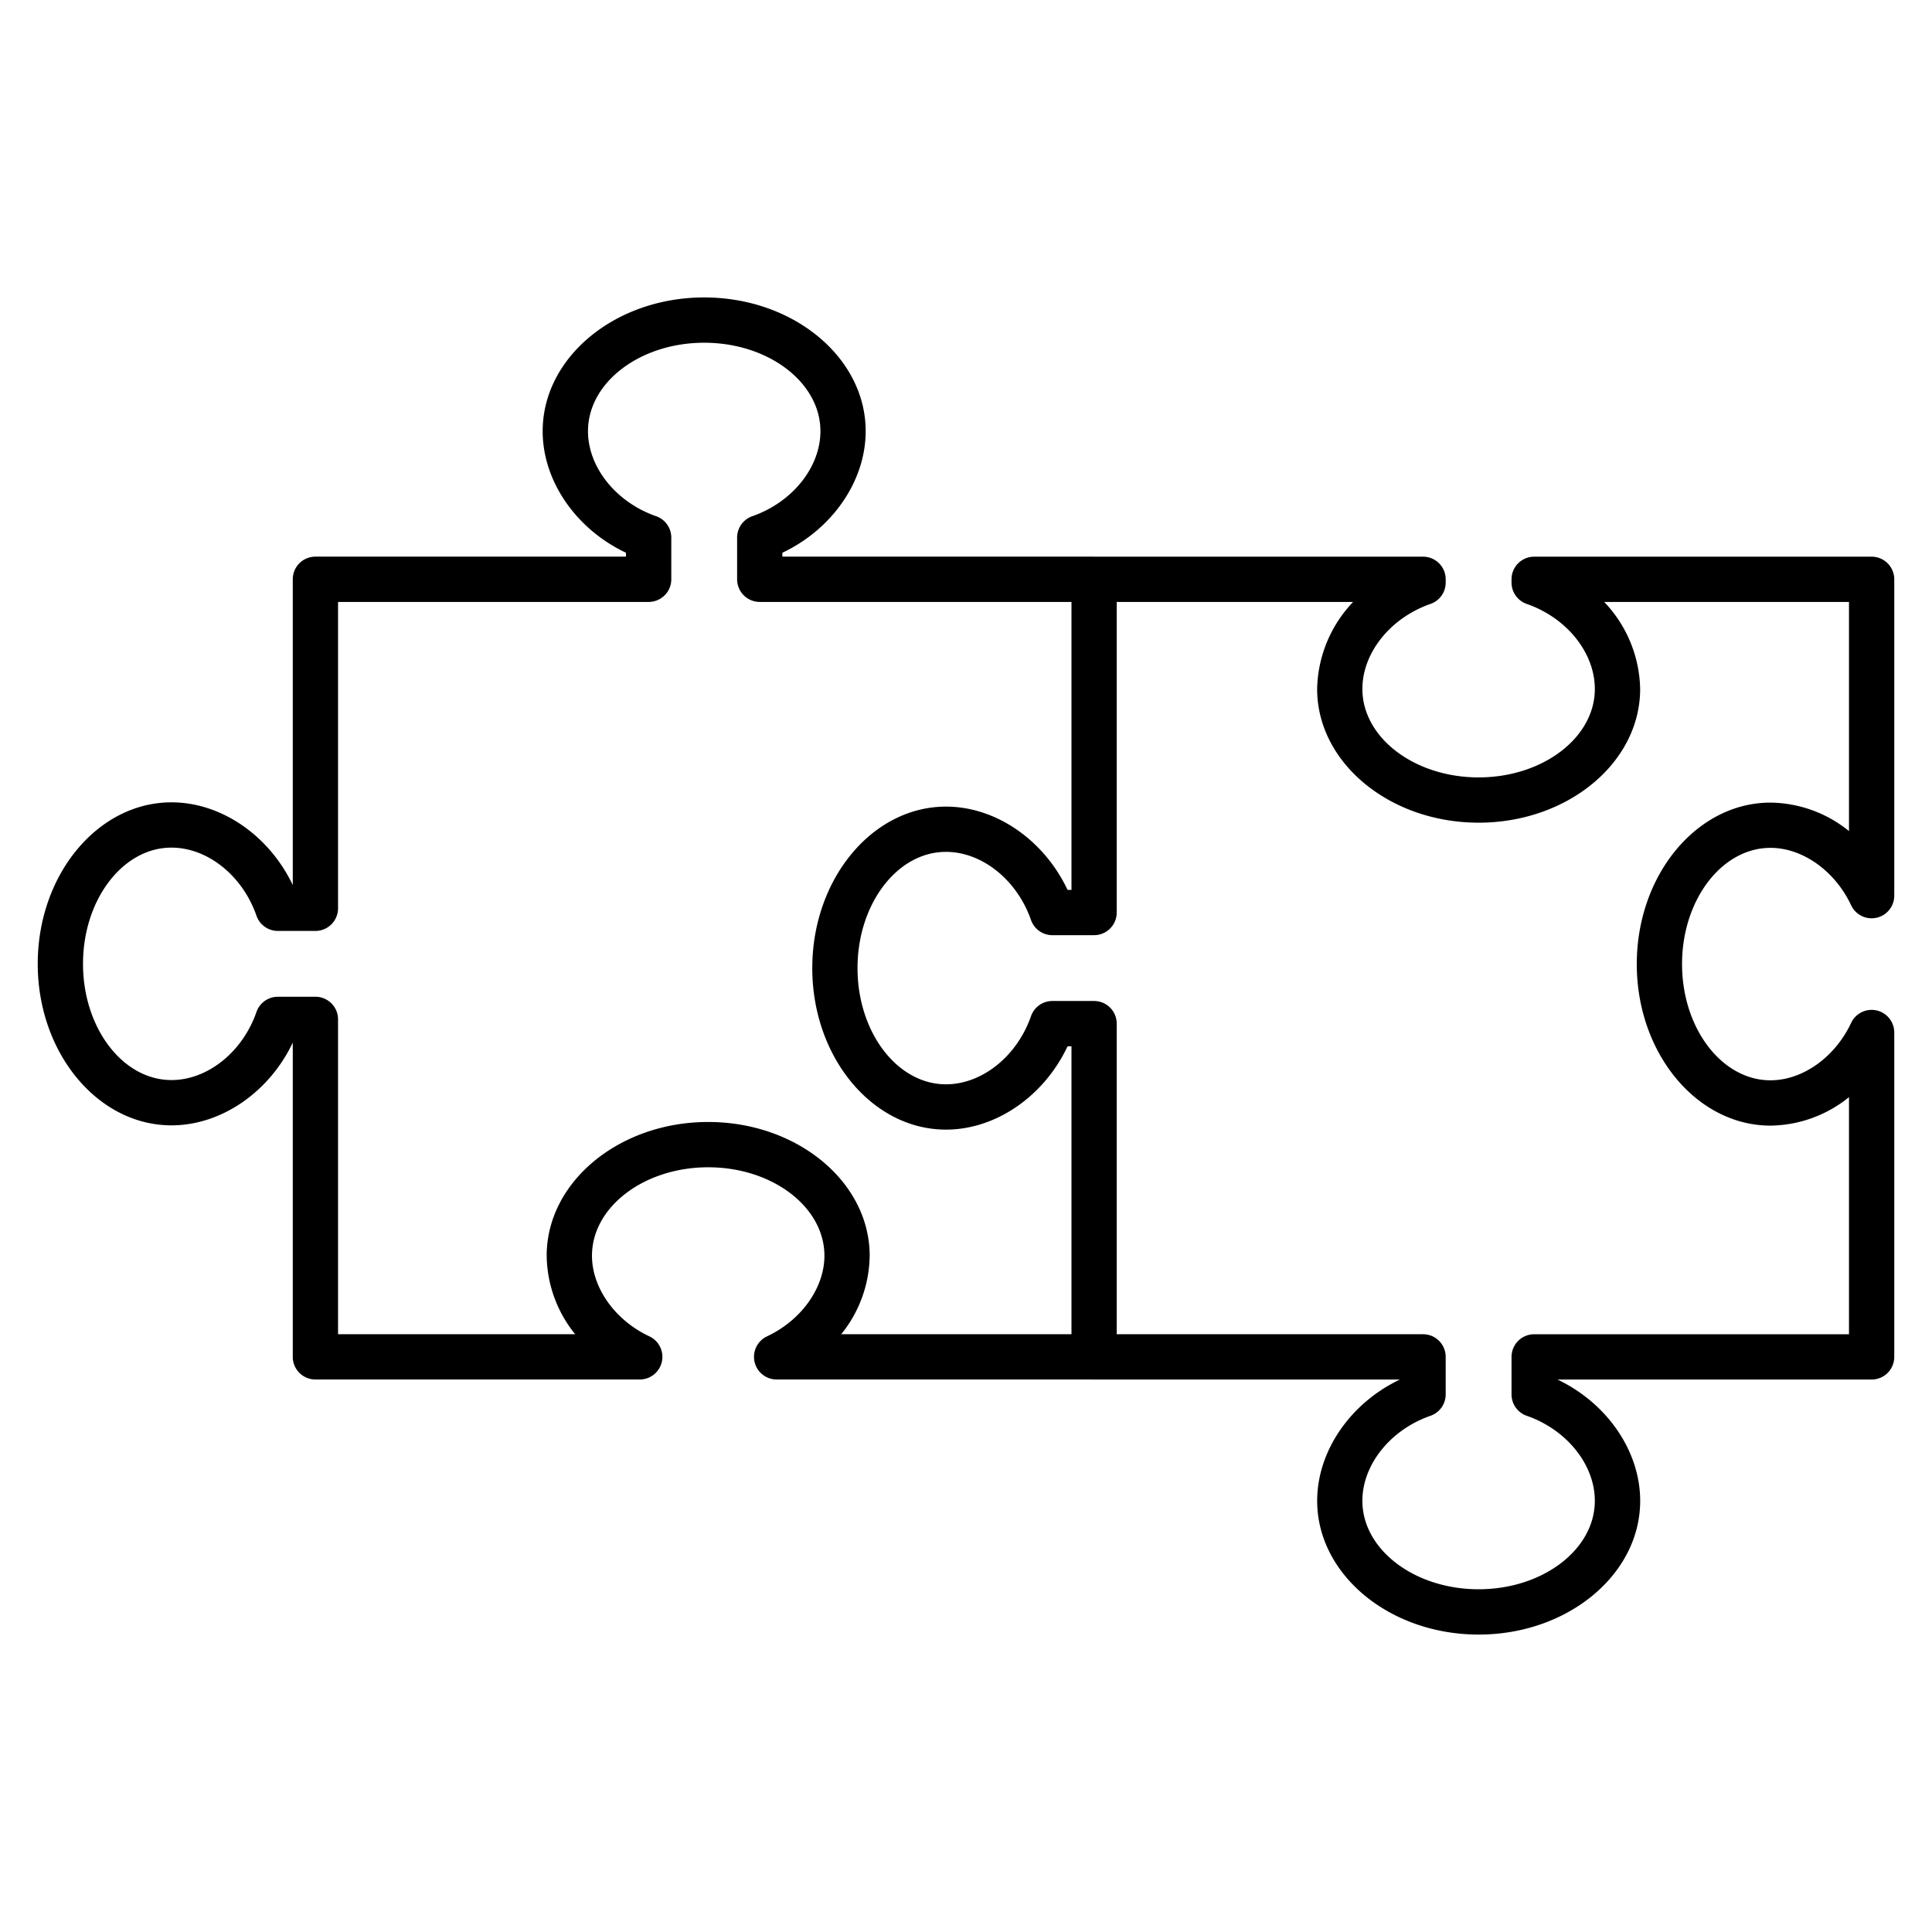 <svg height='100px' width='100px'  fill="#000000" xmlns="http://www.w3.org/2000/svg" data-name="Layer 1" viewBox="0 0 512 512" x="0px" y="0px"><title>compliance</title><path d="M496,147.527H406.571a6,6,0,0,0-6,6v.854a6,6,0,0,0,4.033,5.668c10.624,3.689,18.044,12.954,18.044,22.531,0,12.924-13.815,23.438-30.8,23.438s-30.8-10.514-30.8-23.438c0-9.573,7.421-18.838,18.047-22.532a6,6,0,0,0,4.03-5.667v-.854a6,6,0,0,0-6-6H289.942c-.021,0-.041,0-.062,0-.078,0-.156-.012-.235-.012H207.334v-1.034c13.187-6.221,22.078-18.95,22.078-32.22,0-19.54-19.2-35.437-42.8-35.437s-42.8,15.9-42.8,35.437c0,13.27,8.892,26,22.078,32.22v1.034H83.587a6,6,0,0,0-6,6v81.037c-6.238-13.1-18.92-21.923-32.15-21.923-19.541,0-35.437,19.2-35.437,42.8s15.9,42.8,35.437,42.8c13.235,0,25.916-8.821,32.15-21.92v83.27a6,6,0,0,0,6,6h85.956a6,6,0,0,0,2.547-11.432c-9.1-4.266-15.209-12.854-15.209-21.37,0-12.922,13.815-23.436,30.8-23.436s30.8,10.514,30.8,23.436c0,8.516-6.114,17.1-15.211,21.37a6,6,0,0,0,2.547,11.432h83.836c.021,0,.041,0,.062,0,.078,0,.156.012.235.012h81.037c-13.1,6.237-21.922,18.92-21.922,32.15,0,19.54,19.2,35.437,42.8,35.437s42.8-15.9,42.8-35.437c0-13.235-8.819-25.916-21.919-32.15H496a6,6,0,0,0,6-6V273.629a6,6,0,0,0-11.433-2.547c-4.265,9.1-12.853,15.209-21.369,15.209-12.924,0-23.437-13.815-23.437-30.8s10.513-30.8,23.437-30.8c8.516,0,17.1,6.113,21.369,15.211A6,6,0,0,0,502,237.363V153.527A6,6,0,0,0,496,147.527ZM187.677,297.338c-23.6,0-42.8,15.9-42.8,35.436a33.627,33.627,0,0,0,7.544,20.8H89.587V270.147a6,6,0,0,0-6-6H73.638a6,6,0,0,0-5.668,4.032c-3.691,10.626-12.957,18.047-22.533,18.047C32.514,286.226,22,272.41,22,255.429s10.514-30.8,23.437-30.8c9.572,0,18.838,7.422,22.534,18.049a6,6,0,0,0,5.667,4.029h9.949a6,6,0,0,0,6-6V159.519H171.9a6,6,0,0,0,6-6V142.466a6,6,0,0,0-4.024-5.665c-10.63-3.708-18.054-12.975-18.054-22.536,0-12.923,13.816-23.437,30.8-23.437s30.8,10.514,30.8,23.437c0,9.56-7.424,18.828-18.055,22.536a6,6,0,0,0-4.023,5.665v11.053a6,6,0,0,0,6,6h82.608v76.319h-1.034c-6.221-13.187-18.95-22.078-32.22-22.078-19.54,0-35.436,19.2-35.436,42.8s15.9,42.8,35.436,42.8c13.271,0,26-8.892,32.22-22.079h1.034v76.3H222.928a33.628,33.628,0,0,0,7.545-20.8C230.473,313.234,211.274,297.338,187.677,297.338ZM490,220.244a33.628,33.628,0,0,0-20.8-7.545c-19.54,0-35.437,19.2-35.437,42.8s15.9,42.8,35.437,42.8a33.627,33.627,0,0,0,20.8-7.544v62.838H406.571a6,6,0,0,0-6,6v9.949A6,6,0,0,0,404.6,375.2c10.625,3.691,18.045,12.957,18.045,22.533,0,12.923-13.815,23.437-30.8,23.437s-30.8-10.514-30.8-23.437c0-9.572,7.422-18.839,18.047-22.534a6,6,0,0,0,4.03-5.667v-9.949a6,6,0,0,0-6-6H295.942V271.274a6,6,0,0,0-6-6H278.889a6,6,0,0,0-5.665,4.025c-3.708,10.63-12.975,18.054-22.536,18.054-12.922,0-23.436-13.816-23.436-30.8s10.514-30.8,23.436-30.8c9.561,0,18.828,7.424,22.536,18.054a6,6,0,0,0,5.665,4.024h11.053a6,6,0,0,0,6-6V159.527h62.643a34.3,34.3,0,0,0-9.528,23.053c0,19.54,19.2,35.438,42.8,35.438s42.8-15.9,42.8-35.438a34.306,34.306,0,0,0-9.524-23.053H490Z"></path></svg>